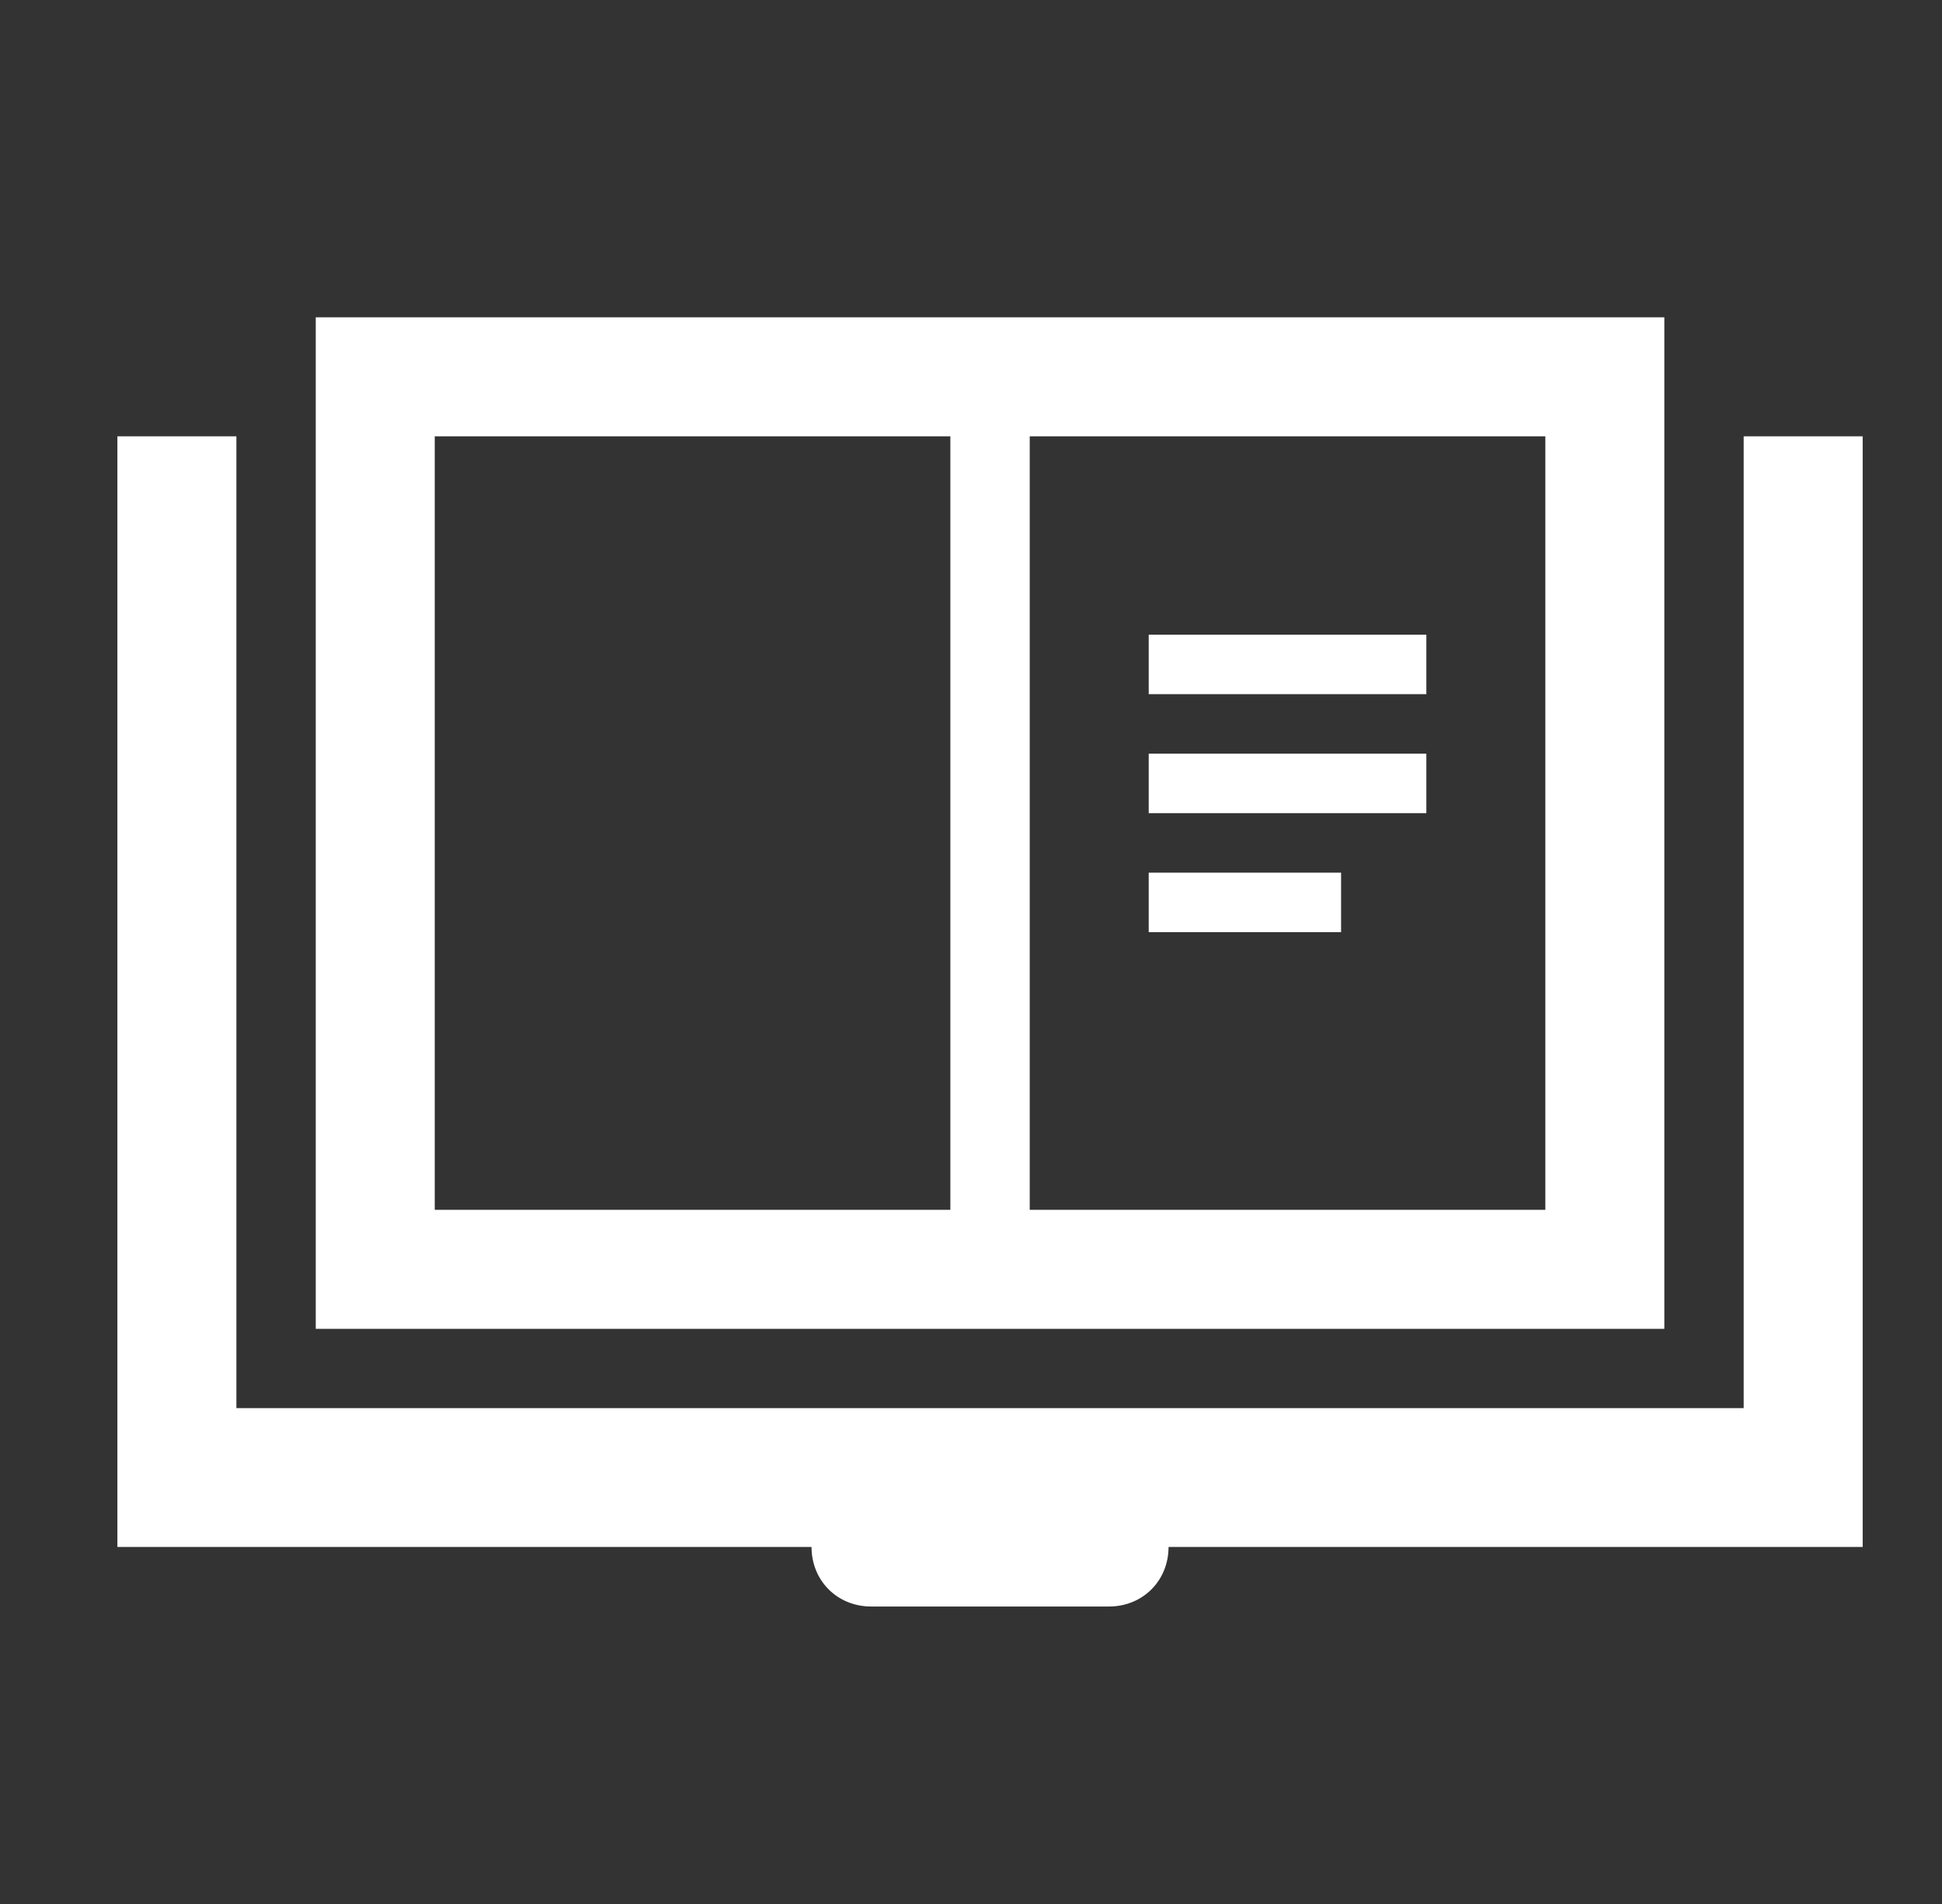 <svg width="51" height="50" xmlns="http://www.w3.org/2000/svg" xmlns:xlink="http://www.w3.org/1999/xlink" overflow="hidden"><rect width="100%" height="100%" fill="#333333" stroke="none"/><defs><clipPath id="clip0"><rect x="477" y="616" width="51" height="50"/></clipPath><clipPath id="clip1"><rect x="478" y="616" width="50" height="50"/></clipPath><clipPath id="clip2"><rect x="478" y="616" width="50" height="50"/></clipPath><clipPath id="clip3"><rect x="478" y="616" width="50" height="50"/></clipPath></defs><g clip-path="url(#clip0)" transform="translate(-477 -616)"><g clip-path="url(#clip1)"><g clip-path="url(#clip2)"><g clip-path="url(#clip3)"><path d="M522.792 627.458 522.792 652.979 483.208 652.979 483.208 627.458 480.083 627.458 480.083 656.625 498.312 656.625C498.312 657.51 498.99 658.188 499.875 658.188L506.125 658.188C507.01 658.188 507.688 657.51 507.688 656.625L525.917 656.625 525.917 627.458 522.792 627.458Z" fill="#FFFFFF" fill-rule="nonzero" fill-opacity="1"/><path d="M520.708 624.333 485.292 624.333 485.292 650.896 520.708 650.896 520.708 624.333ZM488.417 627.458 501.958 627.458 501.958 647.771 488.417 647.771 488.417 627.458ZM517.583 647.771 504.042 647.771 504.042 627.458 517.583 627.458 517.583 647.771Z" fill="#FFFFFF" fill-rule="nonzero" fill-opacity="1"/><path d="M507.167 632.667 514.458 632.667 514.458 634.229 507.167 634.229Z" fill="#FFFFFF" fill-rule="nonzero" fill-opacity="1"/><path d="M507.167 635.792 514.458 635.792 514.458 637.354 507.167 637.354Z" fill="#FFFFFF" fill-rule="nonzero" fill-opacity="1"/><path d="M507.167 638.917 512.219 638.917 512.219 640.479 507.167 640.479Z" fill="#FFFFFF" fill-rule="nonzero" fill-opacity="1"/></g></g></g></g></svg>